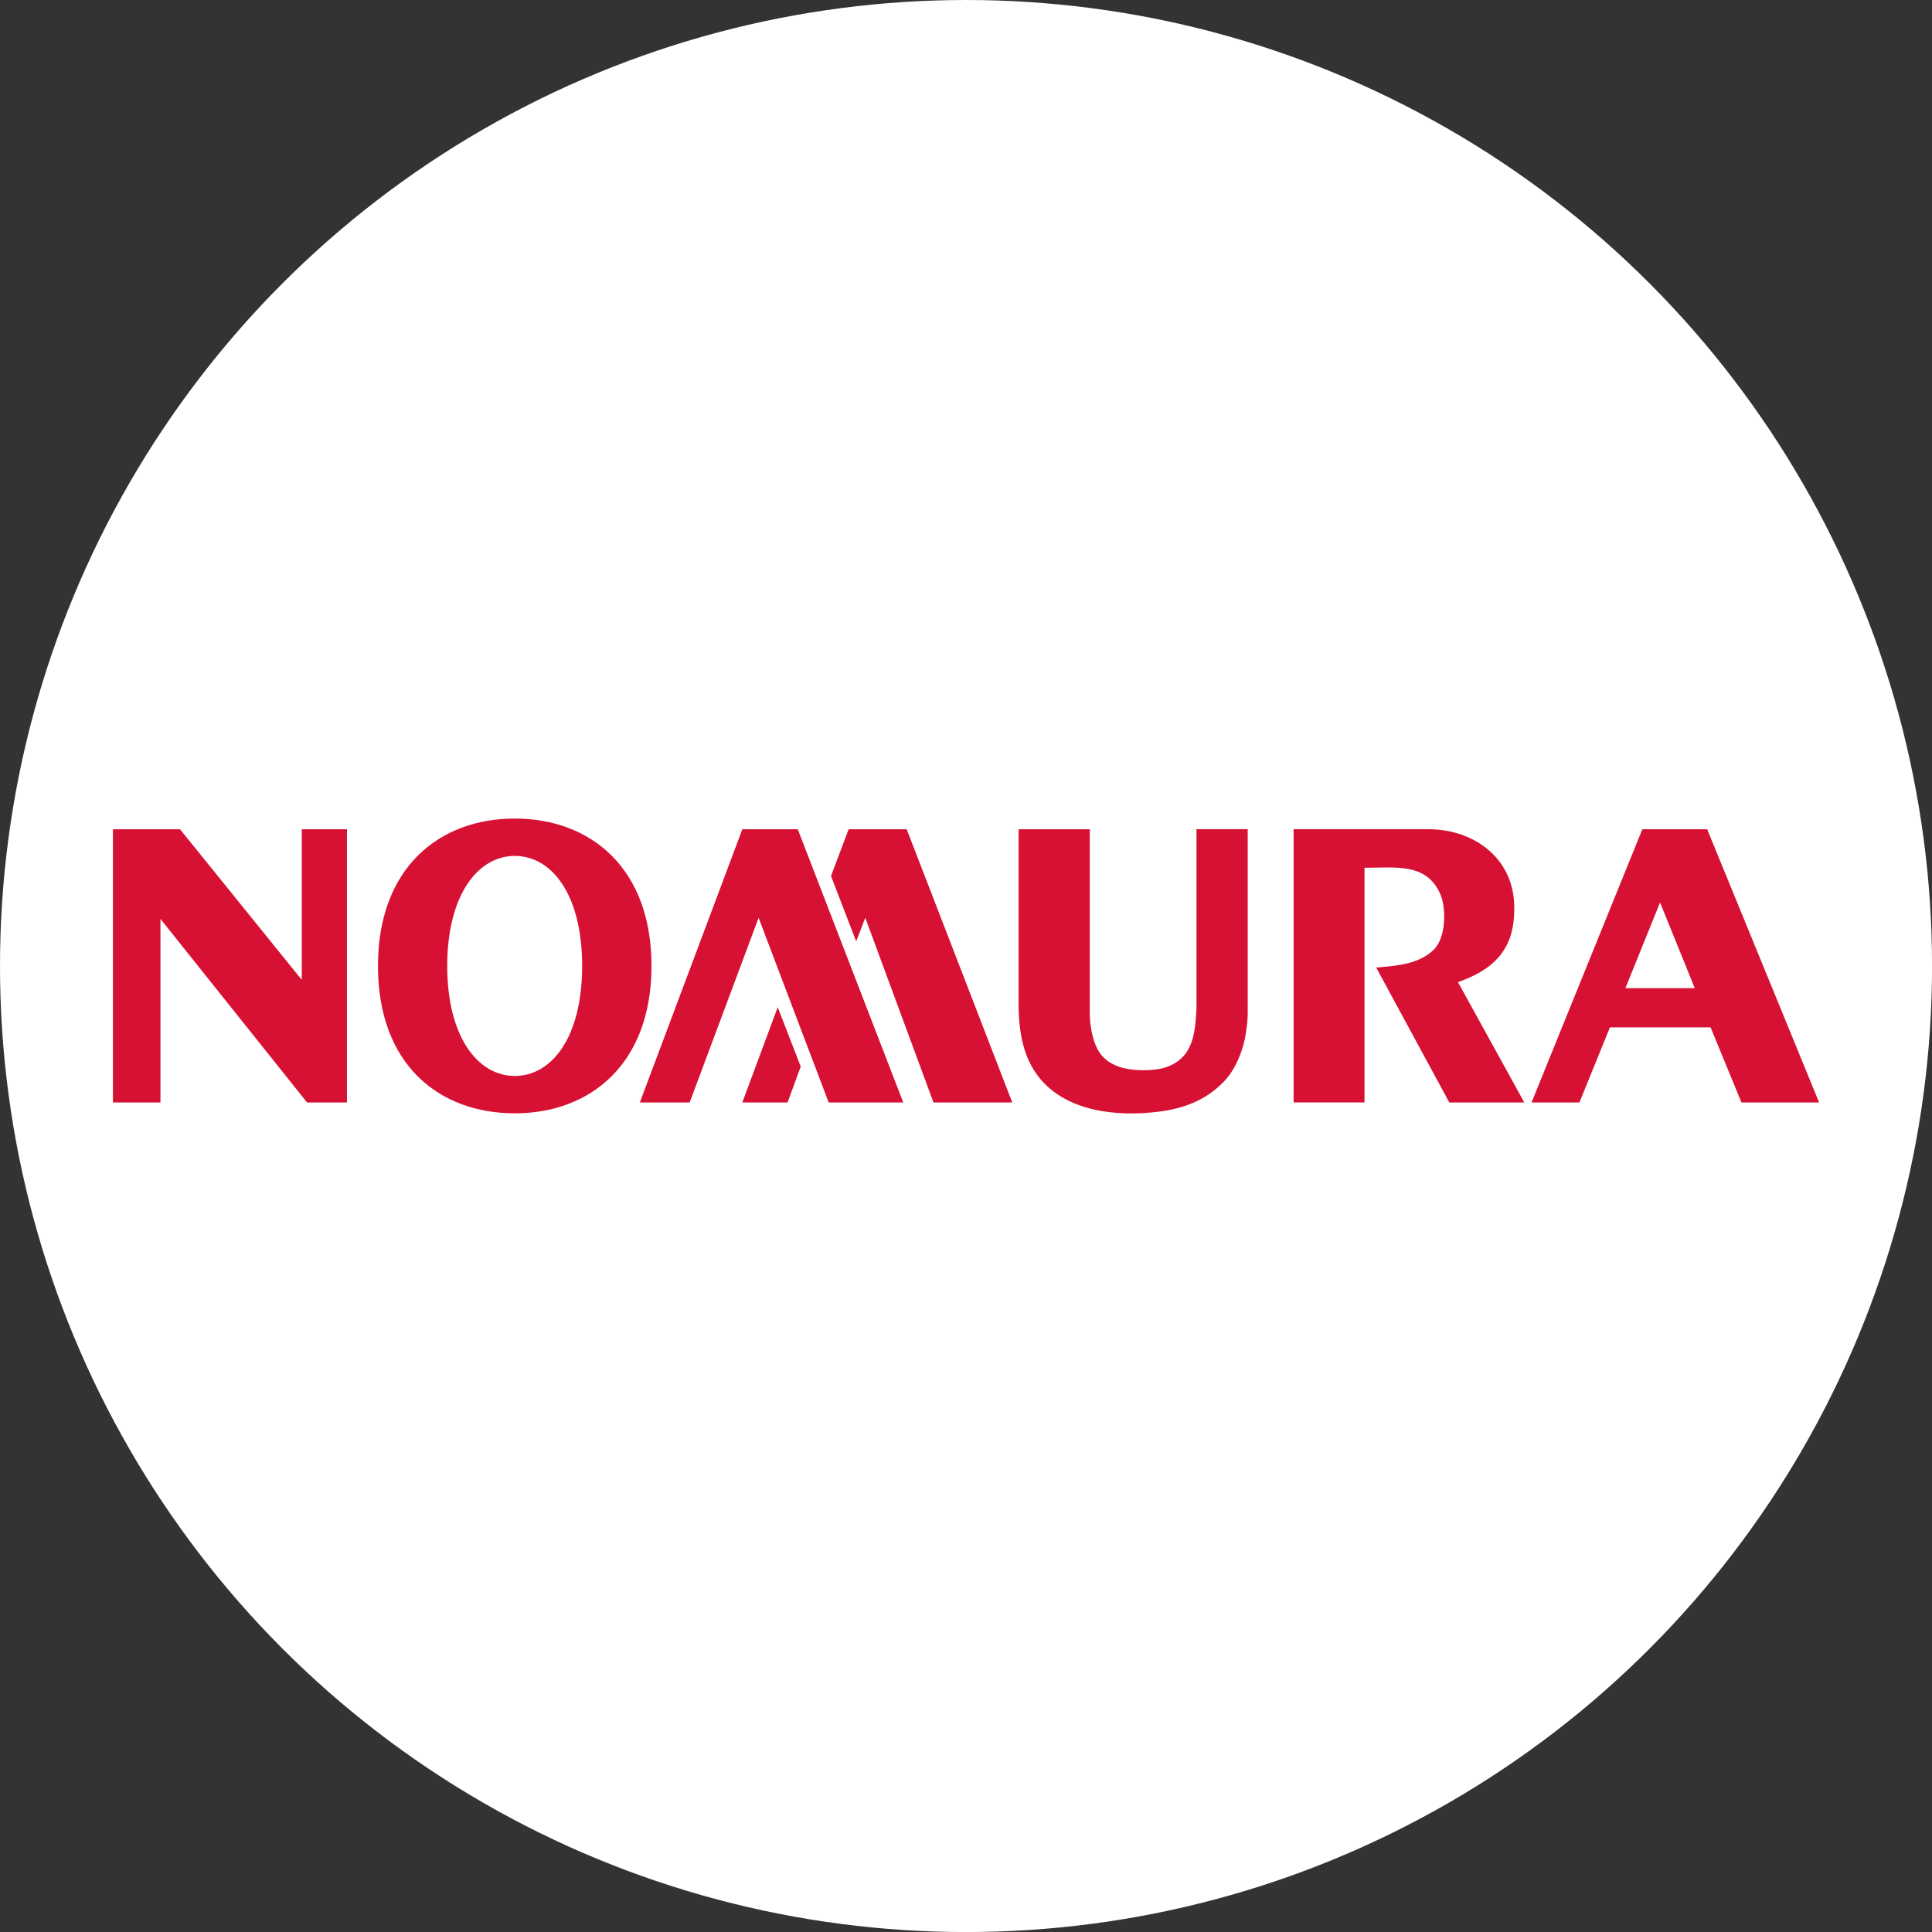 <?xml version="1.0" encoding="UTF-8"?>
<svg id="BACKGROUND" xmlns="http://www.w3.org/2000/svg" viewBox="0 0 459.57 459.57">
  <rect x="0" y="0" width="459.57" height="459.57" fill="#333333" stroke="none"/>
  <defs>
    <style>
      .cls-1 {
        fill: #fff;
      }

      .cls-2 {
        fill: #d71133;
      }
    </style>
  </defs>
  <circle class="cls-1" cx="229.79" cy="229.79" r="229.79"/>
  <g id="layer1">
    <g id="g915">
      <path id="path237" class="cls-2" d="M89.91,229.77c0-23.35,14.57-35.06,32.54-35.06s32.52,11.71,32.52,35.06-14.57,35.06-32.52,35.06-32.54-11.54-32.54-35.06M122.45,255.94c8.85,0,16.03-9.27,16.03-26.17s-7.18-26.17-16.03-26.17-16.07,9.43-16.07,26.17,7.2,26.17,16.07,26.17"/>
      <path id="path239" class="cls-2" d="M26.86,197.26v64.99h11.31v-43.66l34.87,43.66h9.5v-64.99h-10.75v35.83l-28.97-35.83h-15.95Z"/>
      <path id="path241" class="cls-2" d="M390.67,197.26l-26.36,64.99h11.39l7.26-17.87h23.94l7.35,17.87h18.47l-26.63-64.99h-15.42ZM386.64,235.05l8.24-20.37,8.26,20.37h-16.49Z"/>
      <path id="path243" class="cls-2" d="M284.61,239.85c-.31,5.95-.77,11.85-7.35,14.05-2.94.96-8.33.94-11.39-.27-1.46-.6-2.36-1.09-3.49-2.23-2.19-2.17-3.07-6.78-3.15-9.77v-44.37h-16.93v42.58c.15,5.88,1.11,11.79,4.93,16.53,6.55,8.14,18.59,9.29,28.32,8.08,6.05-.75,11.35-2.75,15.61-7.2,2.94-3.07,4.76-7.91,5.28-12.08.33-2.42.36-2.82.36-5.34v-42.58h-12.19v42.58Z"/>
      <path id="path245" class="cls-2" d="M324.58,206.42c7.47,0,14.88-1.27,18.12,6.49,1.27,3.07,1.36,10.02-1.63,12.98-3.55,3.51-9,3.86-13.71,4.26l17.39,32.1h17.84l-15.78-28.63c9.41-3.3,13.82-8.62,13.36-18.78-.5-10.96-9.77-17.59-20.35-17.59h-32.1v64.99h16.86v-55.83Z"/>
      <path id="path247" class="cls-2" d="M214.86,262.25l-25.09-64.99h-13.19l-24.38,64.99h11.85l16.4-43.93,16.67,43.93h17.76Z"/>
      <path id="path249" class="cls-2" d="M215.67,197.26h-13.8l-4.2,11.12,5.99,15.55,2.17-5.61,16.22,43.93h18.74l-25.11-64.99Z"/>
      <path id="path251" class="cls-2" d="M185,239.58l-8.43,22.67h10.77l3.13-8.54-5.47-14.13Z"/>
    </g>
  </g>
</svg>